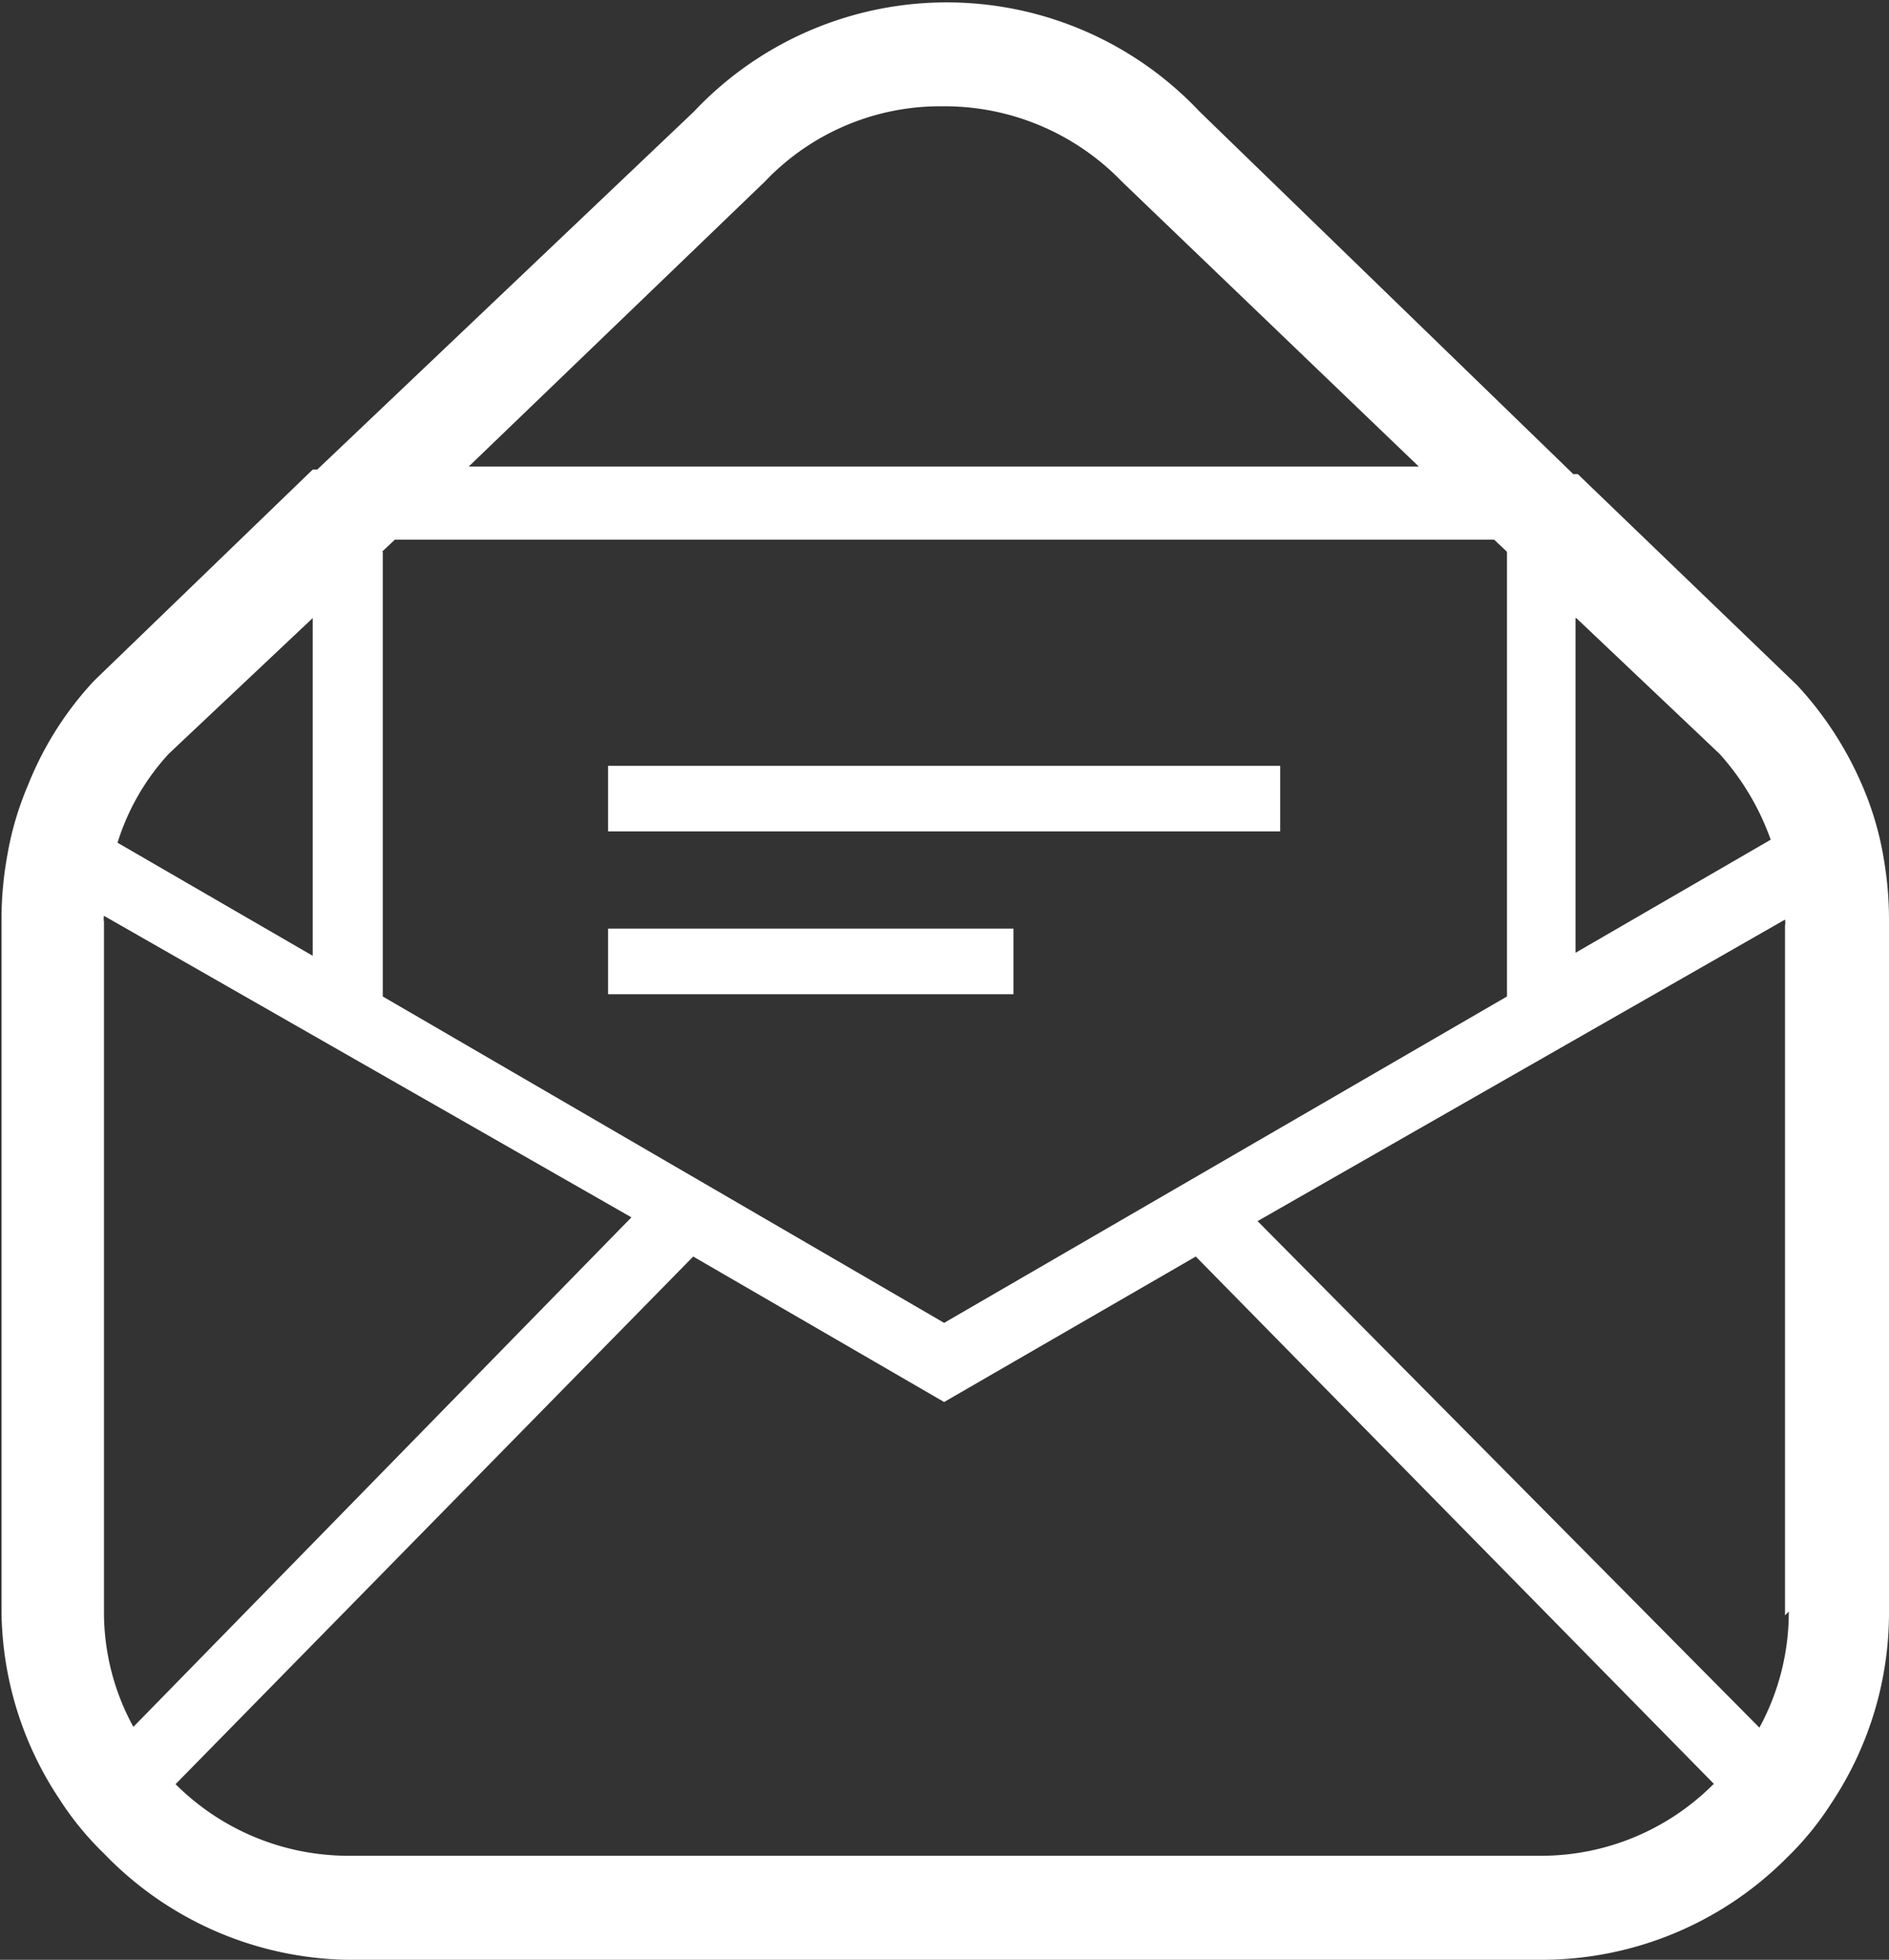 <svg xmlns="http://www.w3.org/2000/svg" viewBox="0 0 25.07 26"><rect x="0" y="0" width="25.07" height="26" fill="#333333" stroke="none"/><defs><style>.cls-1{fill:#fff;}</style></defs><g id="レイヤー_2" data-name="レイヤー 2"><g id="menu"><path class="cls-1" d="M25,11.39a4.11,4.11,0,0,0-.26-.91,4.64,4.64,0,0,0-.89-1.39h0l-2.91-2.8-.06,0L15.92,1.48l0,0a4.61,4.61,0,0,0-6.71,0l0,0L4.21,6.23l-.06,0-2.9,2.8h0a4.43,4.43,0,0,0-.88,1.39,4.14,4.14,0,0,0-.27.91,4.78,4.78,0,0,0-.08.84v9.15a4.56,4.56,0,0,0,.77,2.55,4,4,0,0,0,.59.72A4.59,4.59,0,0,0,4.61,26H20.46a4.59,4.59,0,0,0,3.25-1.35,4,4,0,0,0,.59-.72,4.56,4.56,0,0,0,.77-2.55V12.23A4.78,4.78,0,0,0,25,11.39ZM20.92,8.2,22.82,10h0a3.39,3.39,0,0,1,.68,1.14l-2.59,1.5V8.2Zm-14.71-2,3.94-3.79,0,0a3.21,3.21,0,0,1,2.36-1,3.27,3.27,0,0,1,2.38,1h0v0l3.94,3.78H6.21ZM5.07,7.32h0l.17-.16H19.83l.17.16v5.9l-7.47,4.33L5.08,13.22h0V7.32ZM2.24,10h0L4.15,8.2v4.48l-2.59-1.5A3.09,3.09,0,0,1,2.24,10ZM1.38,21.38V12.23a.22.22,0,0,1,0-.08l7,4L1.77,22.91A3.16,3.16,0,0,1,1.38,21.38Zm21.36,2.29a3.23,3.23,0,0,1-2.28.95H4.61a3.25,3.25,0,0,1-2.28-.95h0l6.87-7,3.33,1.93,3.34-1.93,6.88,7Zm1-2.29a3.2,3.2,0,0,1-.39,1.54L16.69,16.2l7-4a.22.22,0,0,1,0,.08v9.15Z"/><rect class="cls-1" x="8.07" y="10.16" width="8.92" height="0.87"/><rect class="cls-1" x="8.07" y="12.32" width="5.38" height="0.87"/></g></g></svg>